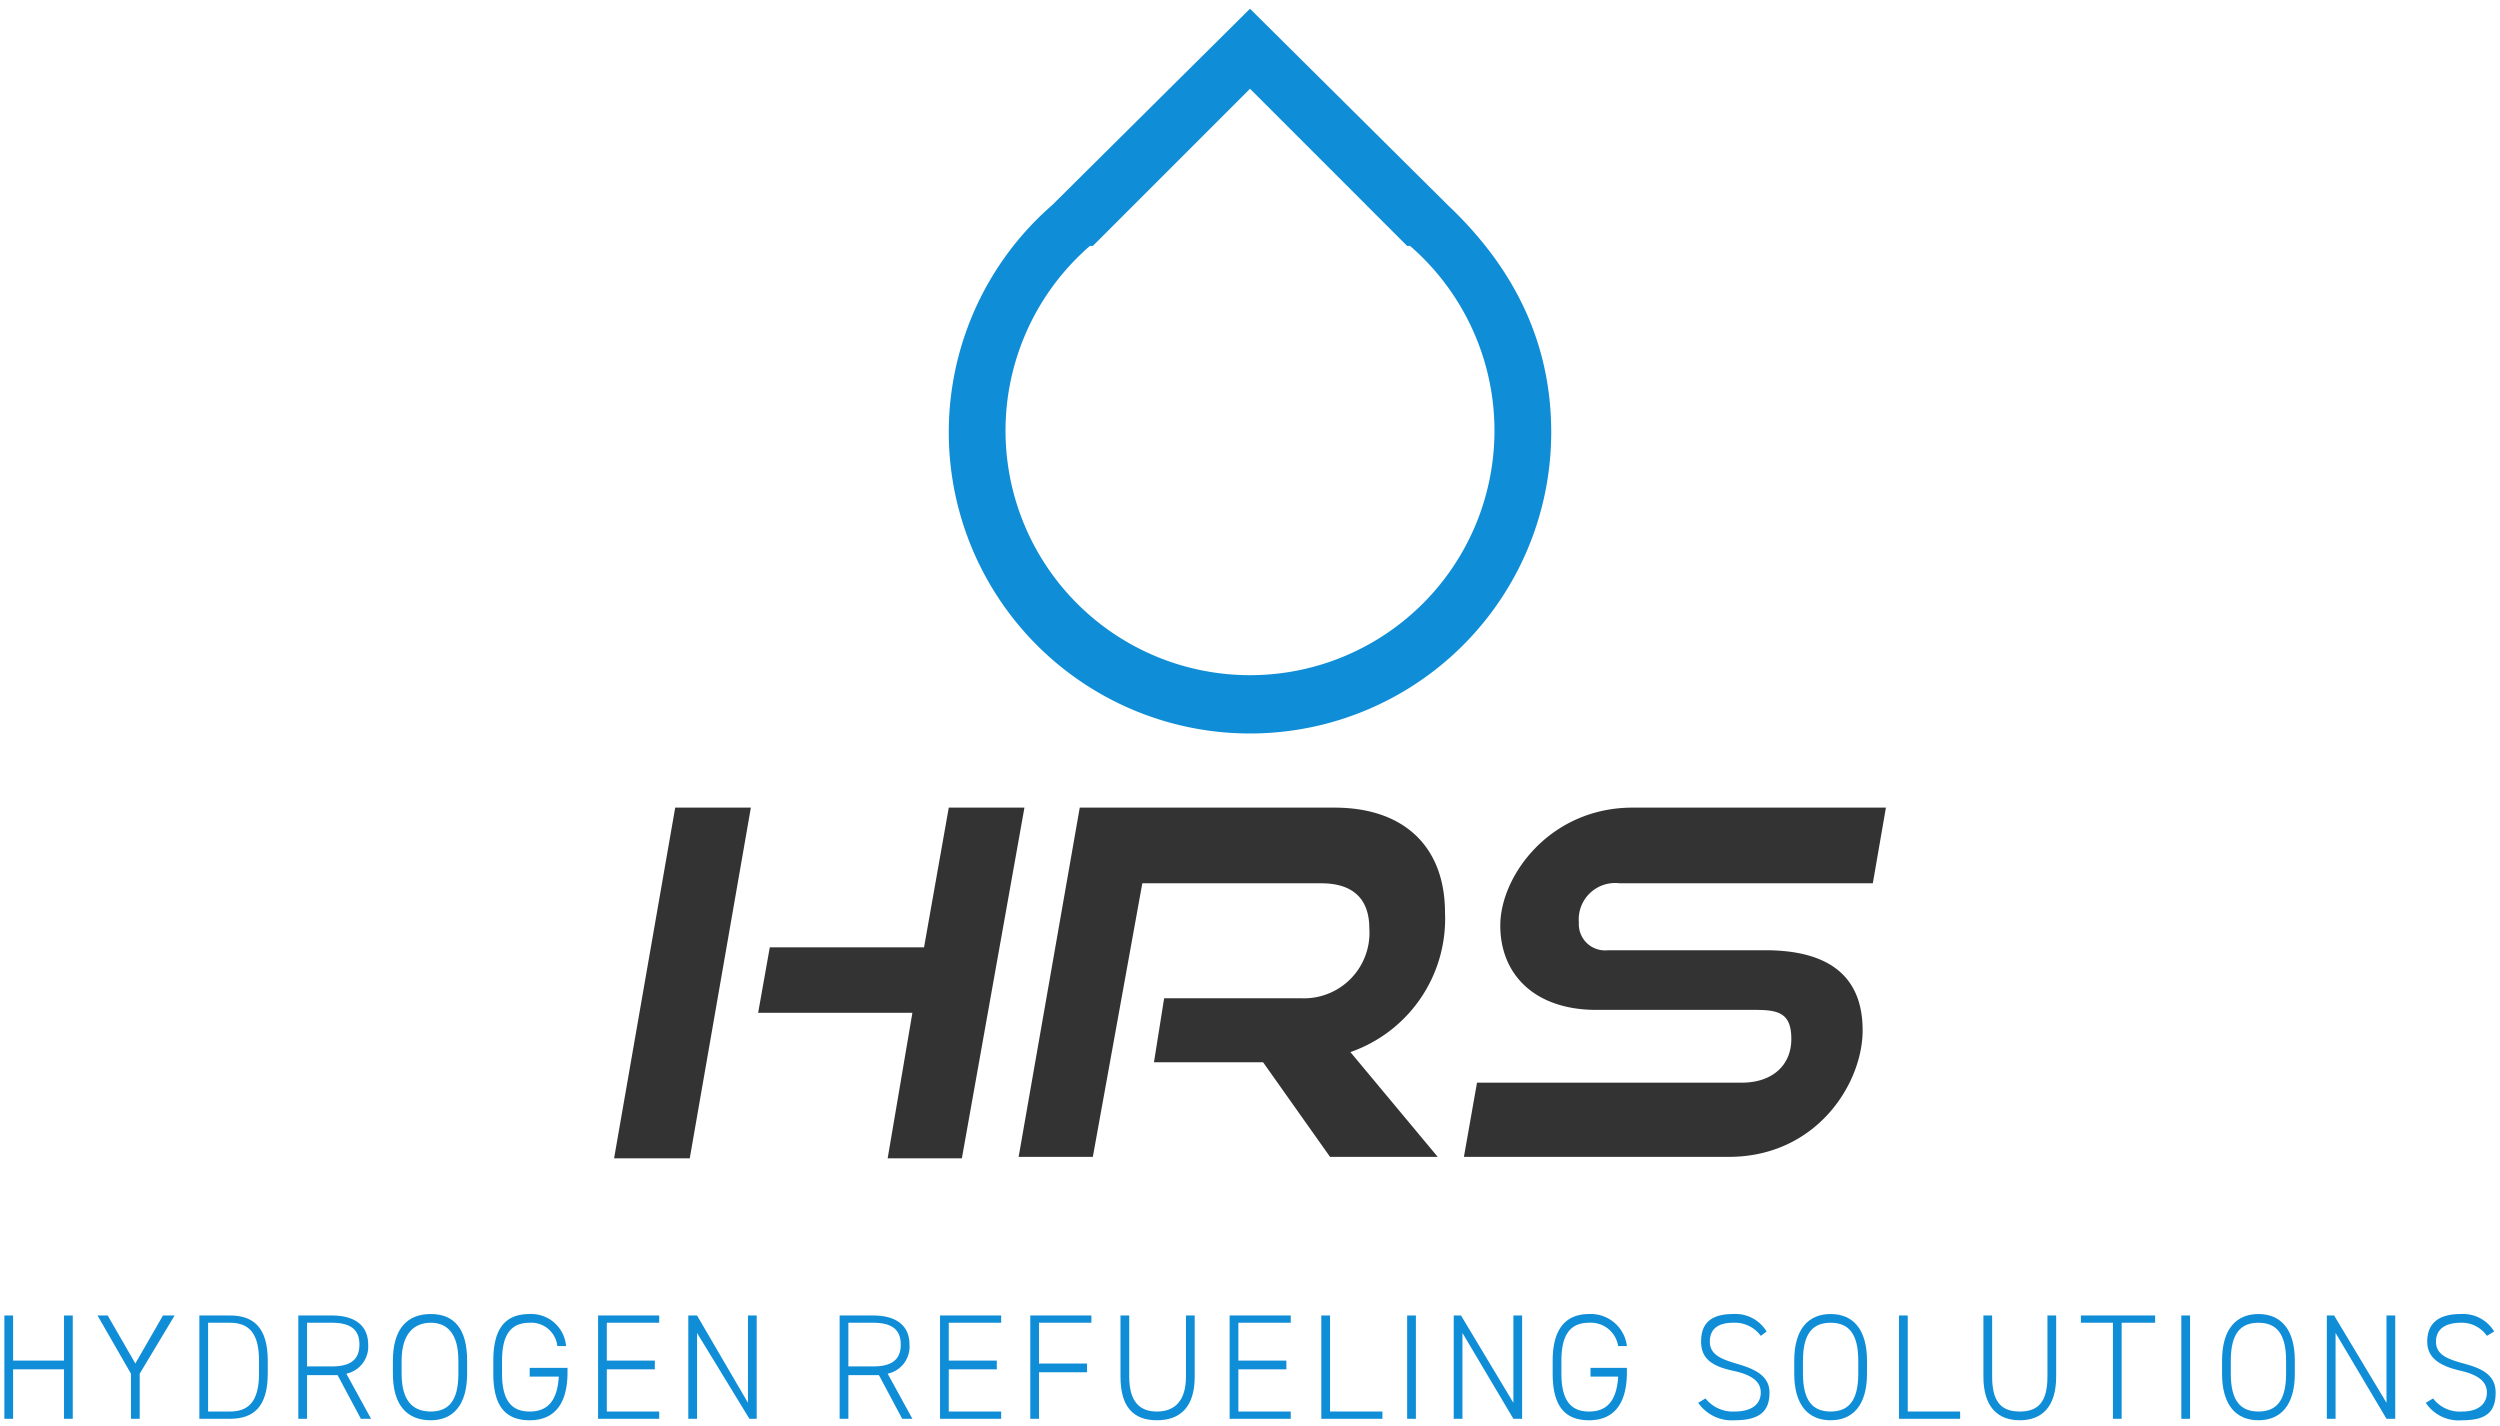 <svg id="Calque_1" data-name="Calque 1" xmlns="http://www.w3.org/2000/svg" width="171.8" height="98" viewBox="0 0 171.8 98">
  <defs>
    <style>
      .cls-1 {
        fill: #333;
      }

      .cls-2 {
        fill: #0f8dd7;
      }
    </style>
  </defs>
  <g>
    <g>
      <path class="cls-1" d="M42.2,79.6l4.2-24.1h5.2L47.4,79.6Zm18.8,0,1.7-10H52.1l.8-4.5H63.5l1.7-9.6h5.2L66.1,79.6Z"/>
      <path class="cls-1" d="M91.4,79.5,86.8,73H79.3l.7-4.4h9.4a4.5,4.5,0,0,0,4.7-4.8c0-2.1-1.2-3.1-3.3-3.1H78.5L75.1,79.5H70l4.2-24H91.7c4.9,0,7.6,2.8,7.6,7.2a9.7,9.7,0,0,1-6.5,9.6l6,7.2Z"/>
      <path class="cls-1" d="M100.6,79.5l.9-5.1h18.2c2.1,0,3.4-1.2,3.4-3s-.9-2-2.5-2H109.7c-4.2,0-6.6-2.4-6.6-5.8s3.4-8.1,9.1-8.1h17.4l-.9,5.2H111.3a2.5,2.5,0,0,0-2.8,2.7,1.8,1.8,0,0,0,2,1.9h10.8c4.4,0,6.7,1.8,6.7,5.5s-3.2,8.7-9.2,8.7Z"/>
    </g>
    <g>
      <g>
        <path class="cls-2" d="M.9,93.5H4.4V90.4H5v7.1H4.4V94.1H.9v3.4H.3V90.4H.9Z"/>
        <path class="cls-2" d="M7.4,90.4l1.9,3.3,1.9-3.3H12l-2.4,4v3.1H9V94.4l-2.3-4Z"/>
        <path class="cls-2" d="M13.7,97.5V90.4h2.1c1.6,0,2.6.8,2.6,3.1v.9c0,2.3-1,3.1-2.6,3.1Zm4.1-3.1v-.9c0-1.9-.7-2.6-2-2.6H14.3V97h1.5C17,97,17.8,96.4,17.8,94.4Z"/>
        <path class="cls-2" d="M24.8,97.5l-1.6-3H21.1v3h-.6V90.4h2.3c1.6,0,2.5.7,2.5,2a1.9,1.9,0,0,1-1.5,2l1.7,3.1Zm-2-3.6c1.2,0,1.9-.4,1.9-1.5s-.7-1.5-1.9-1.5H21.1v3Z"/>
        <path class="cls-2" d="M29.6,97.6c-1.6,0-2.6-1-2.6-3.2v-.9c0-2.2,1-3.2,2.6-3.2s2.5,1,2.5,3.2v.9C32.1,96.6,31.1,97.6,29.6,97.6Zm-2-3.2c0,1.9.8,2.6,2,2.6s1.9-.7,1.9-2.6v-.9c0-1.9-.8-2.6-1.9-2.6s-2,.7-2,2.6Z"/>
        <path class="cls-2" d="M39,94v.3c0,2.3-1,3.3-2.6,3.3s-2.5-.9-2.5-3.2v-.9c0-2.3.9-3.2,2.5-3.2a2.4,2.4,0,0,1,2.5,2.2h-.6a1.8,1.8,0,0,0-1.9-1.6c-1.2,0-1.9.7-1.9,2.6v.9c0,1.9.7,2.6,1.9,2.6s1.9-.7,2-2.4h-2V94Z"/>
        <path class="cls-2" d="M45.3,90.4v.5H41.7v2.6H45v.6H41.7V97h3.6v.5H41.1V90.4Z"/>
        <path class="cls-2" d="M52,90.4v7.1h-.5l-3.6-5.9v5.9h-.6V90.4h.6l3.5,6v-6Z"/>
        <path class="cls-2" d="M62,97.5l-1.6-3H58.3v3h-.6V90.4H60c1.6,0,2.5.7,2.5,2a1.9,1.9,0,0,1-1.5,2l1.7,3.1Zm-2-3.6c1.2,0,1.9-.4,1.9-1.5s-.7-1.5-1.9-1.5H58.3v3Z"/>
        <path class="cls-2" d="M68.8,90.4v.5H65.2v2.6h3.3v.6H65.2V97h3.6v.5H64.6V90.4Z"/>
        <path class="cls-2" d="M75,90.4v.5H71.4v2.8h3.3v.6H71.4v3.2h-.6V90.4Z"/>
        <path class="cls-2" d="M77,94.6V90.4h.6v4.2c0,1.7.7,2.4,1.9,2.4s2-.7,2-2.4V90.4h.6v4.2c0,2.1-1,3-2.6,3S77,96.7,77,94.6Z"/>
        <path class="cls-2" d="M88.7,90.4v.5H85.1v2.6h3.3v.6H85.1V97h3.6v.5H84.5V90.4Z"/>
        <path class="cls-2" d="M91.4,97H95v.5H90.8V90.4h.6Z"/>
        <path class="cls-2" d="M97.3,97.5h-.6V90.4h.6Z"/>
        <path class="cls-2" d="M104.6,90.4v7.1H104l-3.5-5.9v5.9h-.6V90.4h.5l3.6,6v-6Z"/>
        <path class="cls-2" d="M111.8,94v.3c0,2.3-1,3.3-2.6,3.3s-2.5-.9-2.5-3.2v-.9c0-2.3,1-3.2,2.5-3.2a2.5,2.5,0,0,1,2.6,2.2h-.6a1.9,1.9,0,0,0-2-1.6c-1.2,0-1.9.7-1.9,2.6v.9c0,1.9.7,2.6,1.9,2.6s1.9-.7,2-2.4h-1.9V94Z"/>
        <path class="cls-2" d="M121,91.8a2.2,2.2,0,0,0-1.9-.9c-1,0-1.6.4-1.6,1.3s.8,1.2,1.8,1.5,2.3.7,2.3,2-.7,1.9-2.4,1.9a2.8,2.8,0,0,1-2.5-1.2l.5-.3a2.4,2.4,0,0,0,2,.9c1.3,0,1.8-.6,1.8-1.3s-.5-1.2-1.9-1.5-2.2-.8-2.2-2,.6-1.9,2.2-1.9a2.5,2.5,0,0,1,2.3,1.2Z"/>
        <path class="cls-2" d="M125.8,97.6c-1.5,0-2.5-1-2.5-3.2v-.9c0-2.2,1-3.2,2.5-3.2s2.5,1,2.5,3.2v.9C128.3,96.6,127.3,97.6,125.8,97.6Zm-1.9-3.2c0,1.9.7,2.6,1.9,2.6s1.9-.7,1.9-2.6v-.9c0-1.9-.7-2.6-1.9-2.6s-1.9.7-1.9,2.6Z"/>
        <path class="cls-2" d="M131.1,97h3.6v.5h-4.2V90.4h.6Z"/>
        <path class="cls-2" d="M136.3,94.6V90.4h.6v4.2c0,1.7.6,2.4,1.9,2.4s1.9-.7,1.9-2.4V90.4h.6v4.2c0,2.1-1,3-2.5,3S136.3,96.7,136.3,94.6Z"/>
        <path class="cls-2" d="M148.1,90.4v.5h-2.3v6.6h-.6V90.9H143v-.5Z"/>
        <path class="cls-2" d="M150.5,97.5h-.6V90.4h.6Z"/>
        <path class="cls-2" d="M155.2,97.6c-1.5,0-2.5-1-2.5-3.2v-.9c0-2.2,1-3.2,2.5-3.2s2.5,1,2.5,3.2v.9C157.7,96.6,156.7,97.6,155.2,97.6Zm-1.9-3.2c0,1.9.7,2.6,1.9,2.6s1.9-.7,1.9-2.6v-.9c0-1.9-.7-2.6-1.9-2.6s-1.9.7-1.9,2.6Z"/>
        <path class="cls-2" d="M164.6,90.4v7.1H164l-3.5-5.9v5.9h-.6V90.4h.5l3.6,6v-6Z"/>
        <path class="cls-2" d="M170.9,91.8a2.1,2.1,0,0,0-1.8-.9c-1,0-1.7.4-1.7,1.3s.8,1.2,1.9,1.5,2.2.7,2.2,2-.6,1.9-2.3,1.9a2.7,2.7,0,0,1-2.5-1.2l.5-.3a2.3,2.3,0,0,0,2,.9c1.2,0,1.7-.6,1.7-1.3s-.5-1.2-1.8-1.5-2.3-.8-2.3-2,.7-1.9,2.3-1.9a2.5,2.5,0,0,1,2.3,1.2Z"/>
      </g>
      <path class="cls-2" d="M85.9,6.1,96.7,16.9h.2a16.8,16.8,0,1,1-22,0h.2L85.9,6.1m0-5.5L72.3,14.1a20.7,20.7,0,1,0,34.3,15.6c0-7-3.3-12-7.1-15.6L85.9.6Z"/>
    </g>
  </g>
</svg>
